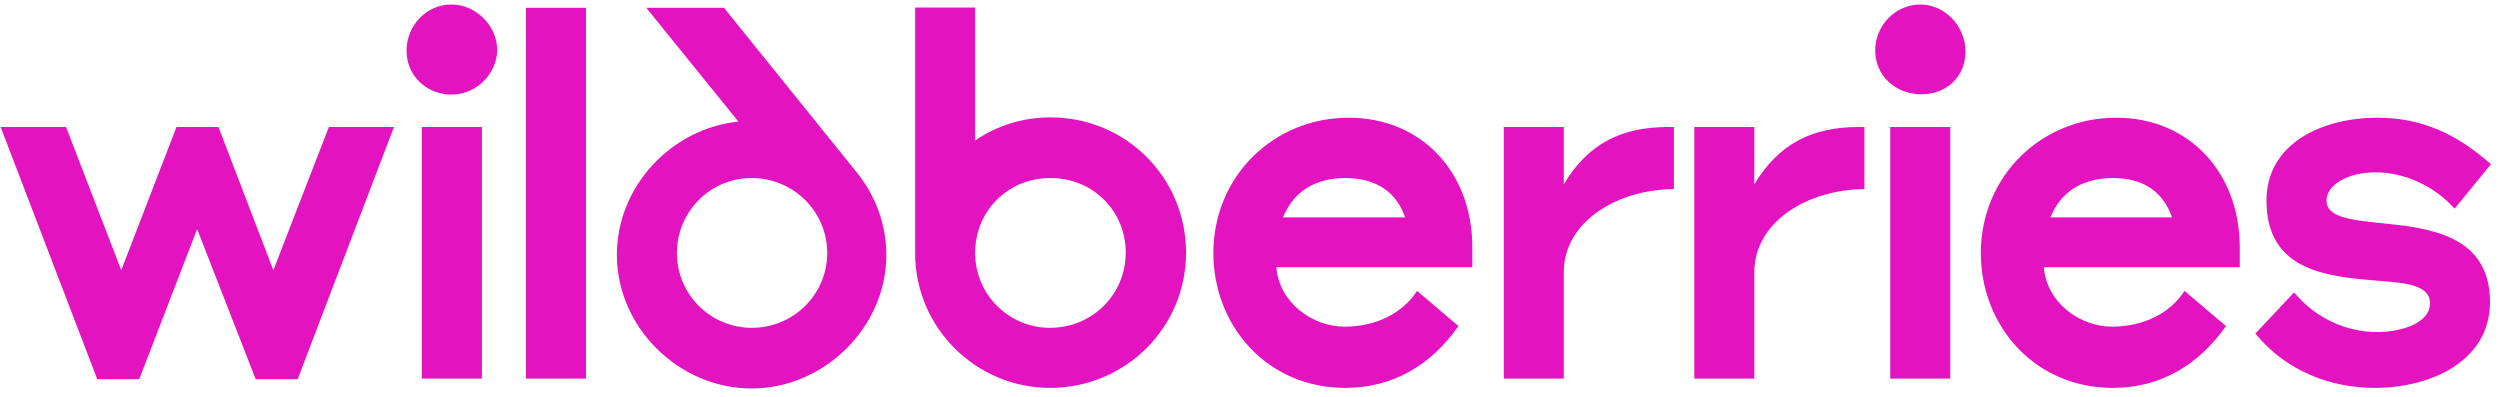 <svg width="107" height="17" viewBox="0 0 107 17" fill="none" xmlns="http://www.w3.org/2000/svg">
<path d="M99.574 8.584C99.574 7.915 100.485 7.376 101.679 7.376C102.925 7.376 104.197 7.967 105.057 8.931L106.611 7.029C105.134 5.718 103.631 5.038 101.757 5.038C99.419 5.038 97.005 6.117 97.005 8.584C97.005 11.616 99.625 11.835 101.757 12.015C102.951 12.104 104.004 12.194 104.004 12.978C104.004 13.826 102.797 14.211 101.731 14.211C100.498 14.211 99.163 13.685 98.187 12.515L96.53 14.276C97.853 15.895 99.766 16.602 101.641 16.602C103.991 16.602 106.572 15.484 106.572 12.927C106.572 10.035 103.927 9.753 101.898 9.548C100.626 9.419 99.574 9.304 99.574 8.584ZM87.76 9.304C88.183 8.237 89.095 7.62 90.443 7.62C91.804 7.62 92.613 8.275 92.96 9.304H87.76ZM90.572 5.038C87.362 5.038 84.78 7.543 84.78 10.832C84.78 13.929 87.066 16.602 90.43 16.602C92.459 16.602 94.103 15.625 95.272 13.955L93.499 12.451C92.87 13.415 91.74 13.98 90.392 13.98C89.018 13.98 87.592 12.953 87.477 11.436H95.862V10.537C95.837 7.363 93.679 5.038 90.572 5.038ZM57.723 5.038C54.513 5.038 51.932 7.543 51.932 10.832C51.932 13.929 54.218 16.602 57.582 16.602C59.611 16.602 61.255 15.625 62.423 13.955L60.651 12.451C60.022 13.415 58.892 13.98 57.544 13.98C56.17 13.98 54.744 12.953 54.629 11.436H63.014V10.537C63.001 7.363 60.831 5.038 57.723 5.038ZM80.902 16.203H83.47V5.436H80.902V16.203V16.203ZM82.186 0.193C81.146 0.193 80.26 1.067 80.26 2.159C80.26 3.238 81.121 4.035 82.238 4.035C83.329 4.035 84.126 3.265 84.126 2.198C84.113 1.106 83.239 0.193 82.186 0.193ZM44.959 5.025C43.752 5.025 42.661 5.385 41.736 6.014V0.322H39.168V10.832C39.168 14.031 41.775 16.602 44.946 16.602C48.144 16.602 50.764 14.045 50.764 10.807C50.751 7.582 48.182 5.025 44.959 5.025ZM31.604 5.204C28.741 5.5 26.403 7.967 26.403 10.91C26.403 14.019 29.062 16.627 32.169 16.627C35.264 16.627 37.935 14.019 37.935 10.91C37.935 9.586 37.46 8.365 36.689 7.402L30.988 0.335H27.662L31.604 5.204ZM11.7 11.565L9.35 5.436H7.553L5.19 11.565L2.827 5.436H0.027L4.162 16.229H5.96L8.438 9.805L10.943 16.229H12.74L16.862 5.436H14.076L11.7 11.565ZM66.93 7.89V5.436H64.362V16.203H66.93V11.655C66.93 9.445 69.294 8.096 71.644 8.096V5.436H71.387C69.396 5.436 67.958 6.156 66.93 7.89V7.89ZM75.085 7.89V5.436H72.517V16.203H75.085V11.655C75.085 9.445 77.448 8.096 79.798 8.096V5.436H79.541C77.563 5.436 76.125 6.156 75.085 7.89V7.89ZM22.513 16.203H25.08V0.335H22.512V16.203L22.513 16.203ZM32.182 14.031C30.41 14.031 28.972 12.605 28.972 10.832C28.972 9.047 30.41 7.62 32.169 7.62C33.954 7.62 35.405 9.046 35.405 10.832C35.405 12.605 33.954 14.031 32.182 14.031ZM44.946 14.031C44.524 14.032 44.106 13.95 43.717 13.789C43.327 13.627 42.972 13.391 42.674 13.092C42.376 12.794 42.139 12.44 41.978 12.05C41.817 11.659 41.735 11.242 41.736 10.82C41.736 9.059 43.11 7.62 44.959 7.62C46.809 7.62 48.182 9.059 48.182 10.807C48.182 12.631 46.718 14.031 44.946 14.031ZM18.056 16.203H20.625V5.436H18.056V16.203V16.203ZM19.315 0.193C18.275 0.193 17.401 1.067 17.401 2.172C17.401 3.29 18.314 4.048 19.315 4.048C20.432 4.048 21.28 3.123 21.28 2.121C21.267 1.106 20.381 0.193 19.315 0.193ZM54.911 9.304C55.348 8.237 56.247 7.62 57.582 7.62C58.956 7.62 59.791 8.275 60.138 9.304H54.911Z" fill="#E313BF"/>
</svg>
